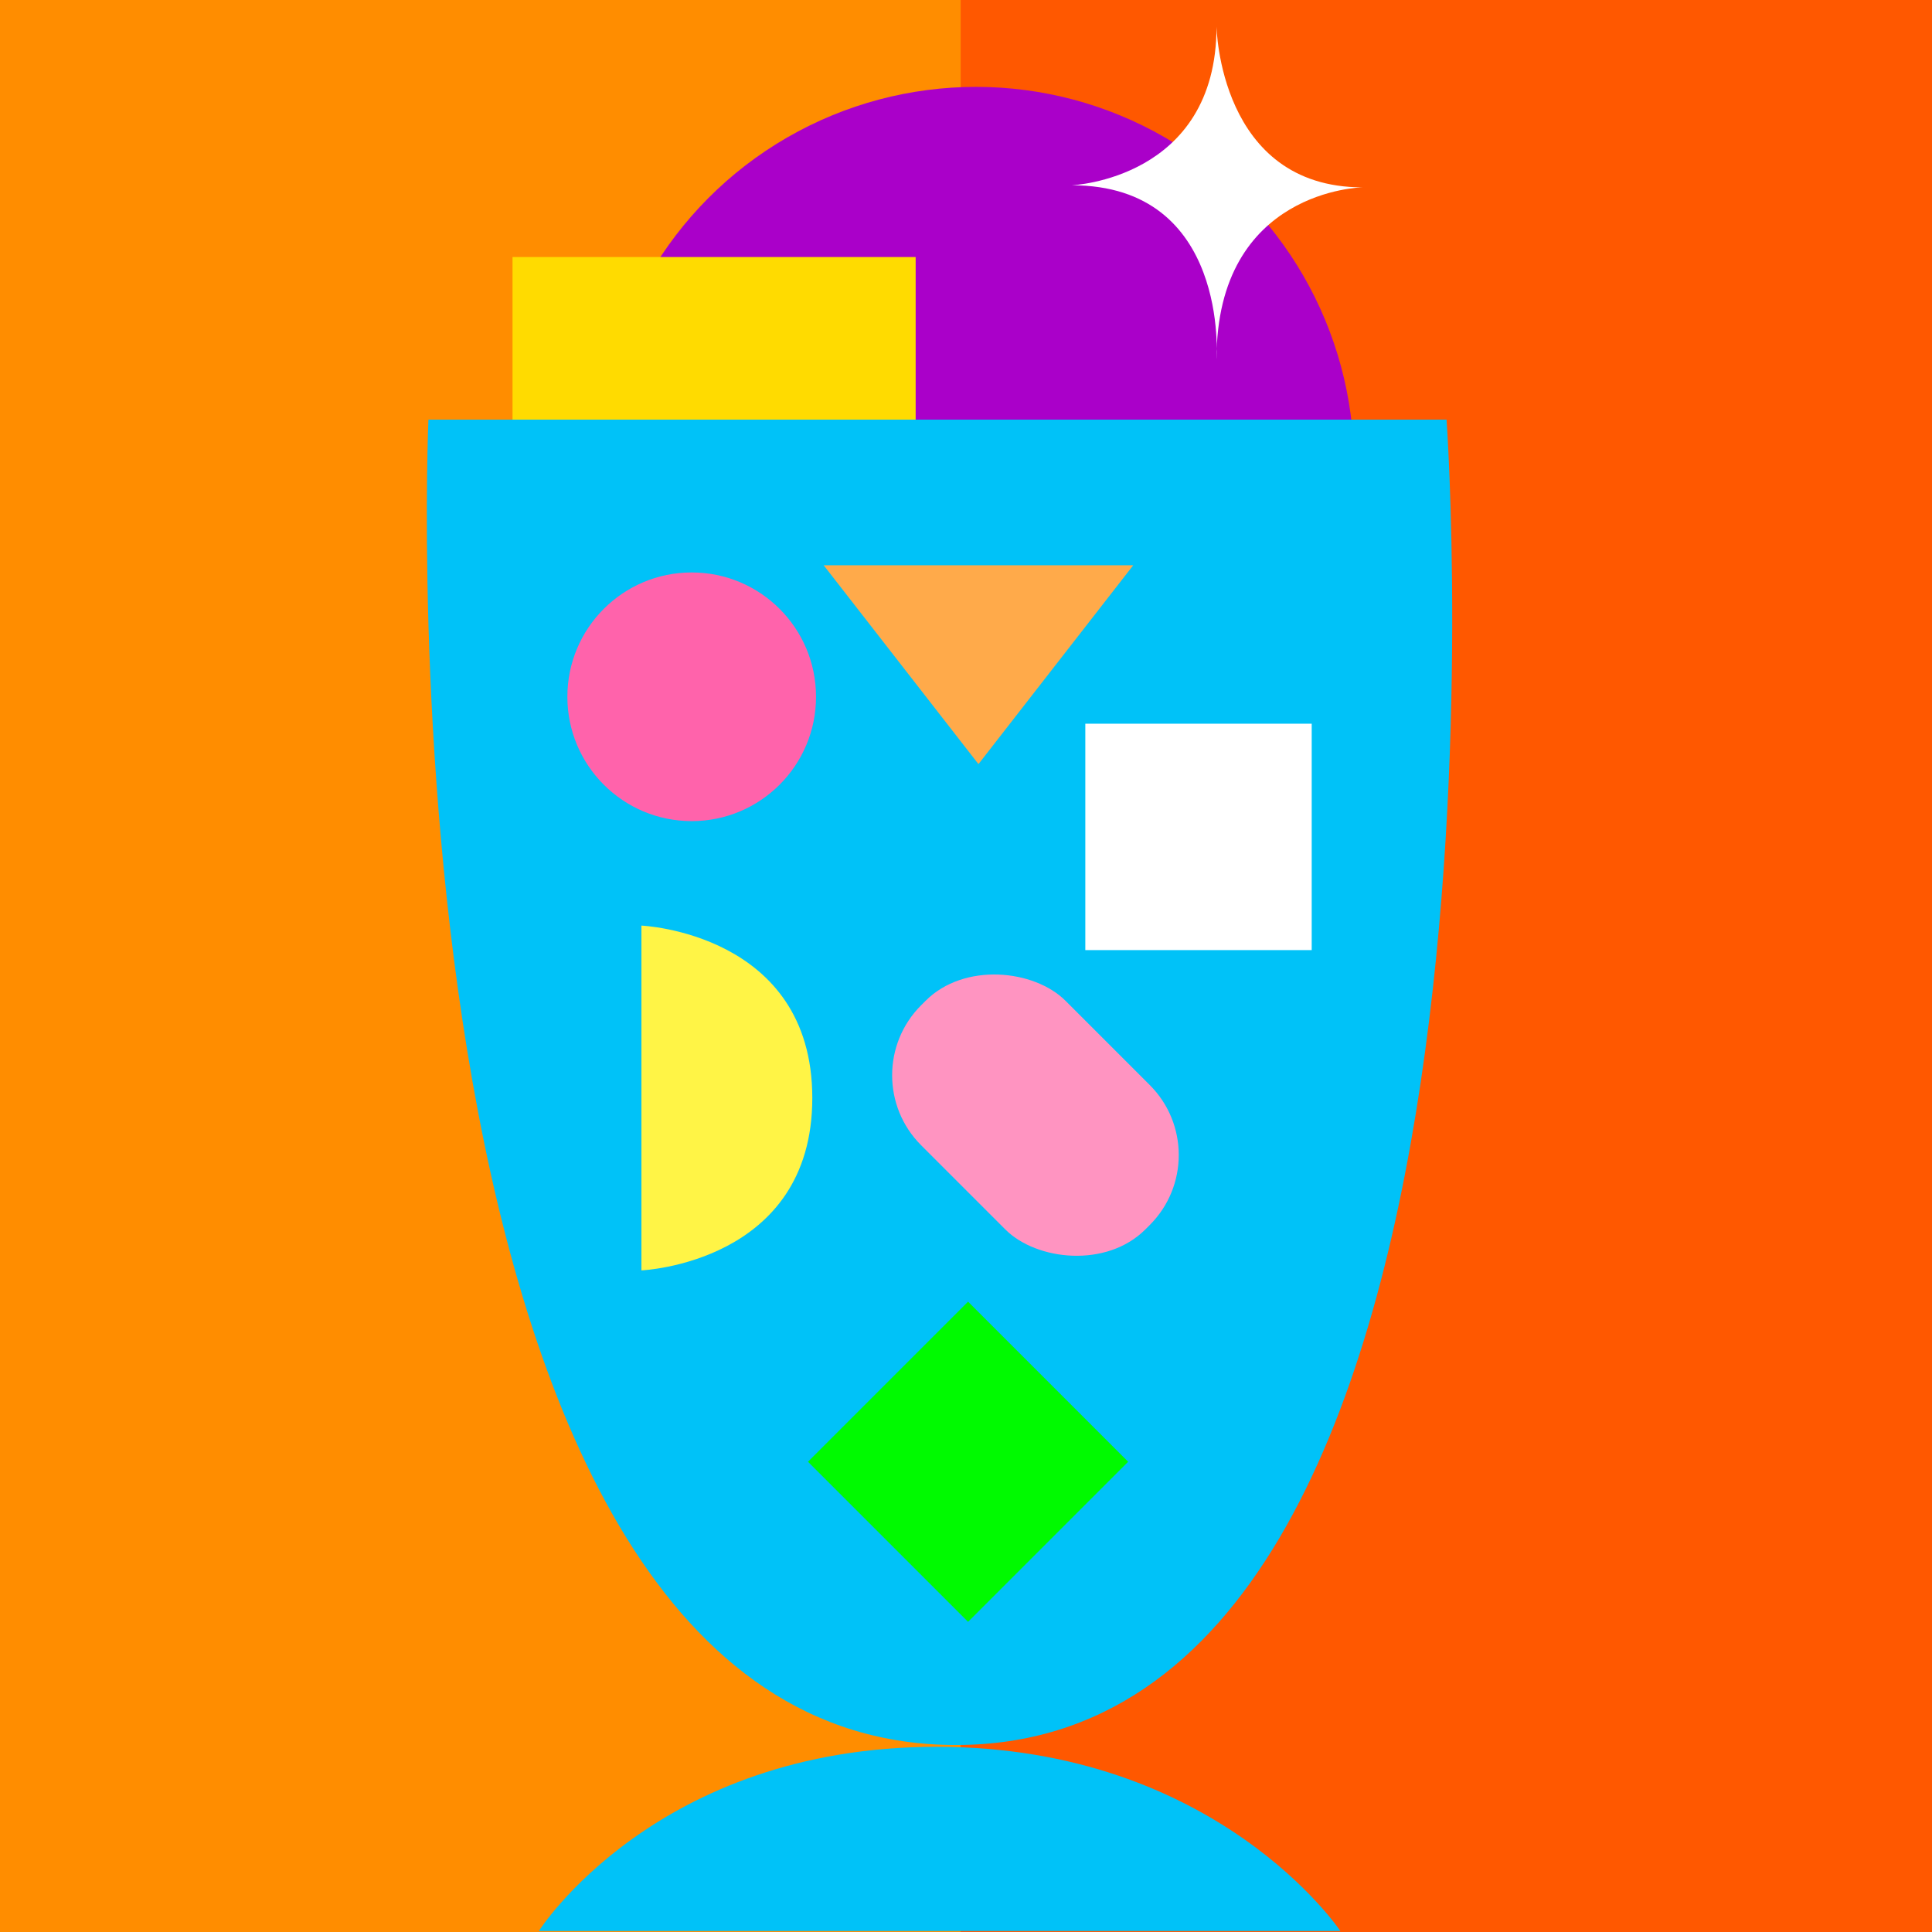 <?xml version="1.0" encoding="UTF-8"?>
<svg id="Layer_2" data-name="Layer 2" xmlns="http://www.w3.org/2000/svg" viewBox="0 0 269.76 269.76">
  <defs>
    <style>
      .cls-1 {
        fill: #00fa00;
      }

      .cls-2 {
        fill: #00c2f8;
      }

      .cls-3 {
        fill: #ff5800;
      }

      .cls-4 {
        fill: #fff;
      }

      .cls-5 {
        fill: #fff446;
      }

      .cls-6 {
        fill: #ffdb00;
      }

      .cls-7 {
        fill: #ffaa4a;
      }

      .cls-8 {
        fill: #ff94c1;
      }

      .cls-9 {
        fill: #ff8d00;
      }

      .cls-10 {
        fill: #ff63ab;
      }

      .cls-11 {
        fill: #aa00c9;
      }
    </style>
  </defs>
  <g id="Halo_Halo" data-name="Halo Halo">
    <g>
      <g>
        <rect class="cls-9" width="269.76" height="269.76"/>
        <rect class="cls-3" x="134.14" width="135.62" height="269.76"/>
      </g>
      <g>
        <circle class="cls-11" cx="136.29" cy="64.9" r="52.77"/>
        <path class="cls-2" d="m75.24,269.62s16.29-25.72,55.52-25.72,56.39,25.72,56.39,25.72h-111.9Z"/>
        <rect class="cls-6" x="71.56" y="35.89" width="56.29" height="29.01"/>
        <path class="cls-2" d="m59.82,58.59h142.16s13.21,185.06-68.52,185.06S59.82,58.59,59.82,58.59Z"/>
        <path class="cls-4" d="m169.86,3.7s.34,22.46,20.39,22.46c0,0-20.39.29-20.39,24,0,0,1.83-24.29-20.22-24.29,0,0,20.22-.82,20.22-22.17Z"/>
        <circle class="cls-10" cx="96.58" cy="97.29" r="17.36"/>
        <rect class="cls-4" x="151.54" y="101.05" width="31.61" height="31.61"/>
        <rect class="cls-8" x="130.31" y="133.57" width="28.52" height="44.27" rx="13.82" ry="13.82" transform="translate(-67.75 147.83) rotate(-45)"/>
        <rect class="cls-1" x="119.37" y="188.3" width="31.61" height="31.61" transform="translate(-104.74 155.36) rotate(-45)"/>
        <path class="cls-5" d="m89.56,129.24v48.14s23.86-1.01,23.86-24.07-23.86-24.07-23.86-24.07Z"/>
        <polygon class="cls-7" points="115.01 78.93 158.23 78.93 136.62 106.69 115.01 78.93"/>
      </g>
    </g>
  </g>
</svg>